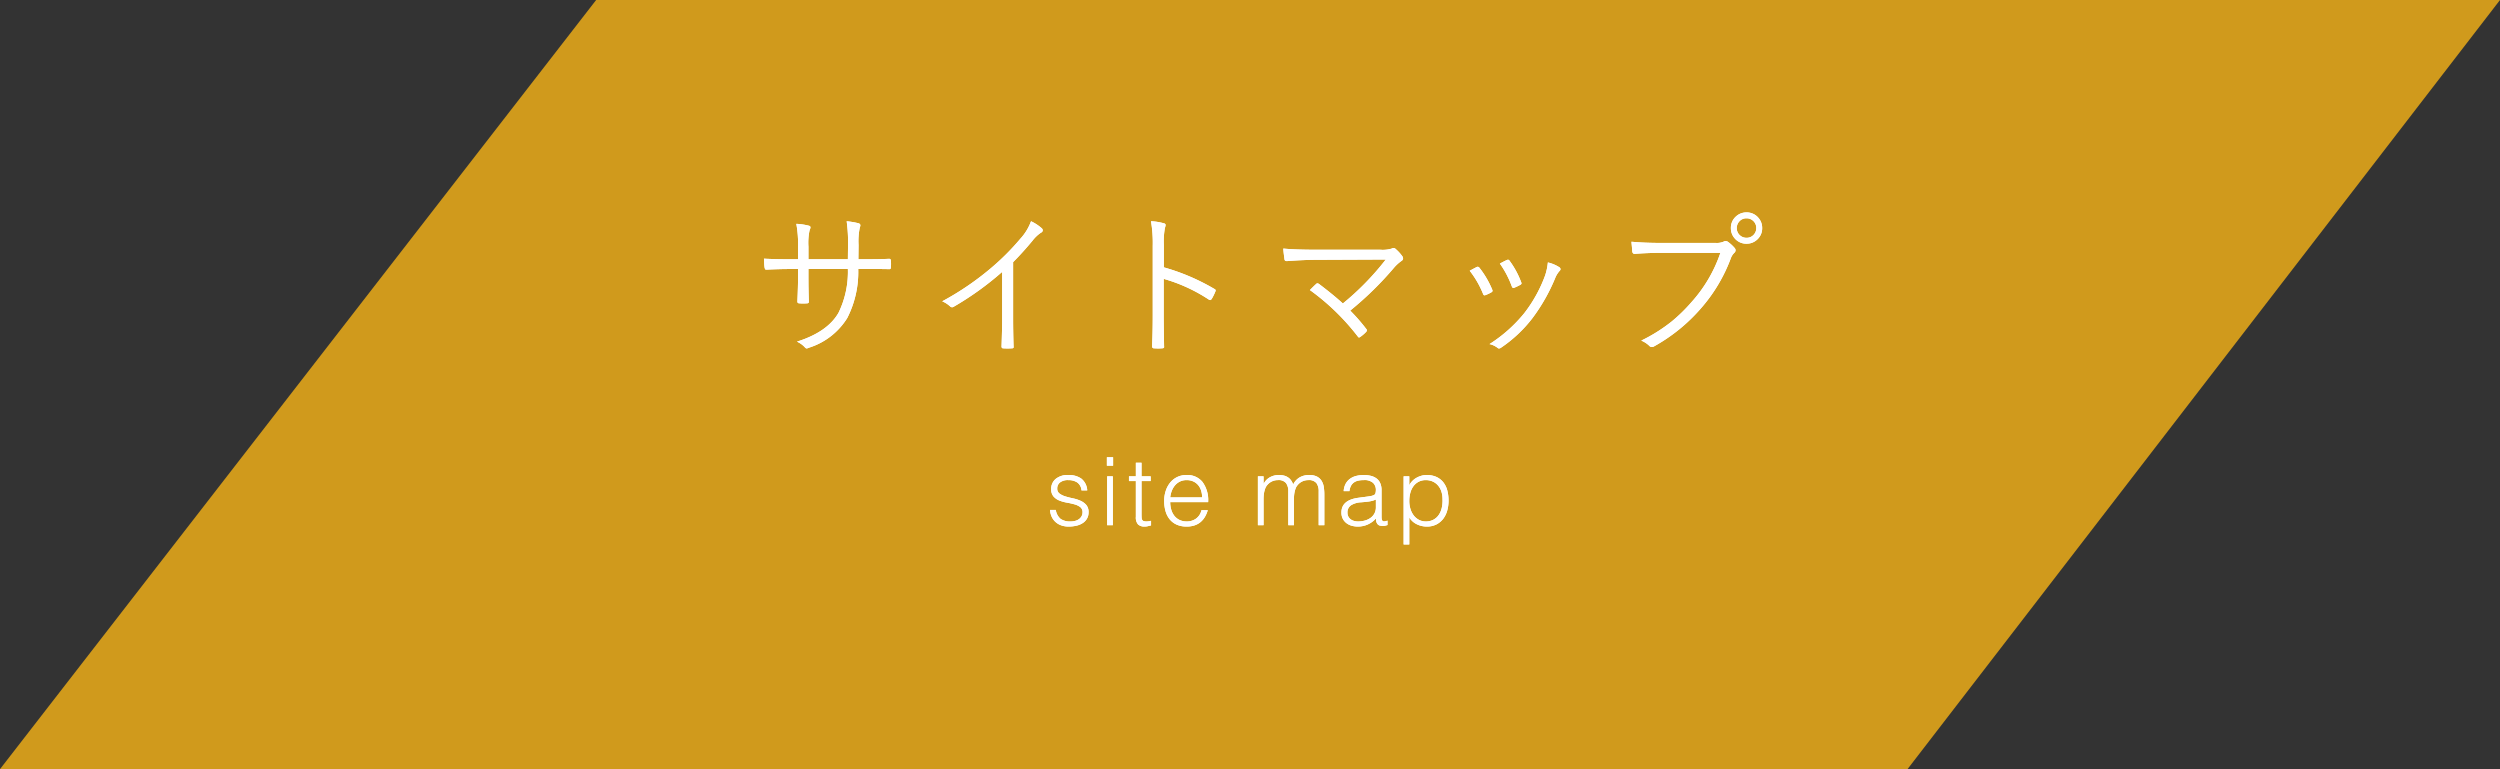 <svg xmlns="http://www.w3.org/2000/svg" width="331.079" height="101.856" viewBox="0 0 331.079 101.856">
  <rect x="0" y="0" width="331.079" height="101.856" fill="#333333" stroke="none"/>
  <g id="maintitle" transform="translate(-1293 -572.871)">
    <path id="パス_2" data-name="パス 2" d="M1774.49,466.3l78.947-101.856h252.132L2027.106,466.3Z" transform="translate(-481.49 208.428)" fill="#ebac18" opacity="0.85"/>
    <path id="パス_111" data-name="パス 111" d="M-52.834-11.221h.741q2.192,0,3.323-.06.24,0,.24.25.02.21.02.43t-.02.44q0,.25-.19.25h-.07q-.631-.02-1.6-.02h-2.462A13.419,13.419,0,0,1-54.3-3.453,9.212,9.212,0,0,1-59.35.48a1.244,1.244,0,0,1-.33.11A.326.326,0,0,1-59.9.46,3.125,3.125,0,0,0-60.971-.31q4.044-1.281,5.5-3.814A12.371,12.371,0,0,0-54.225-9.93H-59.45v1q0,1.712.06,3.323,0,.22-.25.22a4.989,4.989,0,0,1-.5.02q-.31,0-.521-.02-.25,0-.25-.24.09-2.062.09-3.253V-9.93h-1.051q-1.391,0-3.153.08h-.05q-.13,0-.18-.29t-.08-1.161q1.421.08,3.463.08h1.051V-12.9a14.888,14.888,0,0,0-.23-3.013,7.964,7.964,0,0,1,1.662.25q.21.05.21.22a.913.913,0,0,1-.11.35,7.887,7.887,0,0,0-.16,2.192v1.682h5.225l.02-1.822a20.213,20.213,0,0,0-.18-3.213,10.167,10.167,0,0,1,1.542.26q.27.07.27.28a.7.7,0,0,1-.07.27,9.027,9.027,0,0,0-.17,2.342Zm20.493.38v7.457q0,1.742.06,3.714a.189.189,0,0,1,.01.06q0,.18-.21.18-.29.02-.6.02t-.591-.02q-.2,0-.2-.24.08-2.422.08-3.654V-9.549a40.272,40.272,0,0,1-6.436,4.625.425.425,0,0,1-.2.06.4.4,0,0,1-.28-.14,3.7,3.7,0,0,0-1.021-.651A37.437,37.437,0,0,0-35.354-9.98a32.235,32.235,0,0,0,3.974-3.964,6.908,6.908,0,0,0,1.411-2.312,6.078,6.078,0,0,1,1.411.921.381.381,0,0,1,.14.28.334.334,0,0,1-.22.3,4.708,4.708,0,0,0-1.141,1.081Q-31.029-12.162-32.341-10.841Zm19.962.691A28.283,28.283,0,0,1-5.7-7.3q.18.08.18.21a.315.315,0,0,1-.03.12,6.986,6.986,0,0,1-.49,1q-.12.15-.21.15a.365.365,0,0,1-.18-.07A21.534,21.534,0,0,0-12.4-8.628v4.755q0,.781.02,2.2.03,1.792.03,1.982a.294.294,0,0,1,.01.07q0,.19-.27.19-.21.02-.51.02t-.531-.02a.252.252,0,0,1-.29-.28q.09-1.762.09-4.164v-9.1a17.224,17.224,0,0,0-.23-3.283,7.638,7.638,0,0,1,1.692.27q.24.05.24.24a1.45,1.45,0,0,1-.09.37,10.124,10.124,0,0,0-.14,2.272ZM12.3-4.424a24.181,24.181,0,0,1,2.1,2.4.339.339,0,0,1,.11.21.376.376,0,0,1-.11.22,4.87,4.87,0,0,1-.761.651.393.393,0,0,1-.17.08q-.08,0-.17-.14A30.458,30.458,0,0,0,6.963-7.147q.591-.591.821-.8a.282.282,0,0,1,.17-.09.513.513,0,0,1,.22.09q1.932,1.461,3.153,2.583a35.826,35.826,0,0,0,5.686-5.826l-9.019.04q-1.812,0-4.064.17H3.86a.251.251,0,0,1-.26-.23q-.14-.971-.16-1.431,1.542.16,4.554.16h8.318a4.133,4.133,0,0,0,1.5-.16.407.407,0,0,1,.22-.07.4.4,0,0,1,.29.13,5.328,5.328,0,0,1,.881.961.513.513,0,0,1,.1.28.4.4,0,0,1-.2.33,5.4,5.4,0,0,0-.971.871A43.513,43.513,0,0,1,12.3-4.424ZM28.127-9.7q.581-.32.921-.49a.379.379,0,0,1,.14-.04.325.325,0,0,1,.23.14A12.206,12.206,0,0,1,31.1-7.217a.618.618,0,0,1,.05.18q0,.09-.15.19a5.434,5.434,0,0,1-.781.37.332.332,0,0,1-.13.03q-.13,0-.2-.2A12.545,12.545,0,0,0,28.127-9.7Zm3.994-.951q.731-.39.951-.48a.332.332,0,0,1,.13-.03q.12,0,.22.16a11.617,11.617,0,0,1,1.531,2.843.315.315,0,0,1,.03.12q0,.12-.17.21a7.556,7.556,0,0,1-.821.39.318.318,0,0,1-.09.02q-.11,0-.2-.21A12.7,12.7,0,0,0,32.121-10.65Zm6.356-.15A4.8,4.8,0,0,1,40-10.16a.311.311,0,0,1,.15.25.337.337,0,0,1-.13.24,3.207,3.207,0,0,0-.591.981A24.245,24.245,0,0,1,36.415-3.4,17.721,17.721,0,0,1,32.271.49a.468.468,0,0,1-.27.1.228.228,0,0,1-.18-.08,2.776,2.776,0,0,0-1.071-.5,19.115,19.115,0,0,0,4.594-4.084,18.476,18.476,0,0,0,2.783-5.045A8.086,8.086,0,0,0,38.477-10.8ZM49.55-13.543q1.692.16,3.934.16h7.257a2.283,2.283,0,0,0,1.031-.18.439.439,0,0,1,.24-.07.53.53,0,0,1,.29.09,5,5,0,0,1,.921.841.465.465,0,0,1,.11.29.446.446,0,0,1-.17.34,1.951,1.951,0,0,0-.45.7,21.361,21.361,0,0,1-4.024,6.717A22.951,22.951,0,0,1,52.6.28a.633.633,0,0,1-.35.12.436.436,0,0,1-.34-.16A3.408,3.408,0,0,0,50.842-.45a21.469,21.469,0,0,0,4.044-2.542,21.605,21.605,0,0,0,2.583-2.522,18.806,18.806,0,0,0,3.854-6.556H53.464q-1.782,0-3.443.13h-.07q-.25,0-.3-.33,0-.08-.05-.661Q49.56-13.353,49.55-13.543Zm15.235-3.884a2,2,0,0,1,1.542.681,2.014,2.014,0,0,1,.531,1.391,2,2,0,0,1-.681,1.542,2.014,2.014,0,0,1-1.391.531,2,2,0,0,1-1.542-.681,2.014,2.014,0,0,1-.531-1.391,2,2,0,0,1,.681-1.542A2.014,2.014,0,0,1,64.785-17.427Zm0,.781a1.24,1.24,0,0,0-.961.42,1.266,1.266,0,0,0-.33.871,1.24,1.24,0,0,0,.42.961,1.266,1.266,0,0,0,.871.33,1.24,1.24,0,0,0,.961-.42,1.266,1.266,0,0,0,.33-.871,1.24,1.24,0,0,0-.42-.961A1.266,1.266,0,0,0,64.785-16.646Z" transform="translate(1459.51 618.428)" fill="#fff"/>
    <path id="パス_112" data-name="パス 112" d="M-25.687-2.025a1.9,1.9,0,0,0,.631,1.181A2.139,2.139,0,0,0-23.75-.5a2.261,2.261,0,0,0,.713-.1,1.431,1.431,0,0,0,.494-.269,1.159,1.159,0,0,0,.294-.381,1.044,1.044,0,0,0,.1-.45.828.828,0,0,0-.306-.706,2.311,2.311,0,0,0-.769-.362,9.9,9.9,0,0,0-1-.225,4.892,4.892,0,0,1-1-.281,2,2,0,0,1-.769-.538A1.452,1.452,0,0,1-26.3-4.8a1.688,1.688,0,0,1,.594-1.331,2.475,2.475,0,0,1,1.681-.519,2.87,2.87,0,0,1,1.706.469,2.144,2.144,0,0,1,.794,1.569h-.762a1.4,1.4,0,0,0-.569-1.056,2.118,2.118,0,0,0-1.181-.306,1.683,1.683,0,0,0-1.087.306.99.99,0,0,0-.375.806.787.787,0,0,0,.306.669,2.5,2.5,0,0,0,.769.375q.462.144,1,.256a4.926,4.926,0,0,1,1,.319,2.189,2.189,0,0,1,.769.556,1.432,1.432,0,0,1,.306.975,1.644,1.644,0,0,1-.2.819A1.741,1.741,0,0,1-22.1-.3a2.558,2.558,0,0,1-.831.356,4.407,4.407,0,0,1-1.056.119A2.854,2.854,0,0,1-25.006.006a2.212,2.212,0,0,1-.756-.469,2.162,2.162,0,0,1-.488-.7,2.465,2.465,0,0,1-.2-.863ZM-18.887,0V-6.475h.75V0Zm-.038-7.887V-9h.825v1.113Zm5.85,7.912q-.137.025-.363.087a1.866,1.866,0,0,1-.5.063,1.191,1.191,0,0,1-.856-.281,1.369,1.369,0,0,1-.294-1.006V-5.85H-16v-.625h.913v-1.8h.75v1.8h1.212v.625h-1.212v4.437q0,.238.012.413a.692.692,0,0,0,.075.288.359.359,0,0,0,.194.162,1.074,1.074,0,0,0,.369.05,1.937,1.937,0,0,0,.306-.025q.156-.025.306-.062Zm6.763-3.712a2.972,2.972,0,0,0-.131-.894,2.089,2.089,0,0,0-.388-.725,1.844,1.844,0,0,0-.644-.488,2.072,2.072,0,0,0-.887-.181,1.973,1.973,0,0,0-.881.188,2.026,2.026,0,0,0-.65.5,2.515,2.515,0,0,0-.431.725,3.362,3.362,0,0,0-.212.875Zm-4.225.625a3.514,3.514,0,0,0,.137.994,2.4,2.4,0,0,0,.406.812,1.967,1.967,0,0,0,.681.55,2.1,2.1,0,0,0,.95.206A2.067,2.067,0,0,0-7.1-.888a1.866,1.866,0,0,0,.7-1.1h.838a4.038,4.038,0,0,1-.363.856,2.642,2.642,0,0,1-.562.687,2.431,2.431,0,0,1-.8.456A3.24,3.24,0,0,1-8.362.175,3.139,3.139,0,0,1-9.7-.088a2.522,2.522,0,0,1-.925-.719,3.033,3.033,0,0,1-.537-1.075,4.873,4.873,0,0,1-.175-1.331,4.242,4.242,0,0,1,.206-1.337,3.406,3.406,0,0,1,.587-1.094,2.73,2.73,0,0,1,.931-.738,2.811,2.811,0,0,1,1.25-.269,2.582,2.582,0,0,1,2.1.919,4.036,4.036,0,0,1,.75,2.669ZM1.825,0h-.75V-6.475h.75V-5.5H1.85a1.974,1.974,0,0,1,.825-.856A2.41,2.41,0,0,1,3.85-6.65a2.525,2.525,0,0,1,.762.1,1.719,1.719,0,0,1,.531.269,1.547,1.547,0,0,1,.363.394A2.664,2.664,0,0,1,5.75-5.4a2.181,2.181,0,0,1,.869-.944A2.49,2.49,0,0,1,7.862-6.65a2.177,2.177,0,0,1,1.056.219,1.582,1.582,0,0,1,.606.575,2.217,2.217,0,0,1,.281.819,6.454,6.454,0,0,1,.069.95V0h-.75V-4.475a1.824,1.824,0,0,0-.294-1.1,1.28,1.28,0,0,0-1.094-.4,1.828,1.828,0,0,0-.794.181,1.835,1.835,0,0,0-.669.556,1.446,1.446,0,0,0-.206.381,3.2,3.2,0,0,0-.131.456,3.728,3.728,0,0,0-.069.475q-.019.238-.019.438V0H5.1V-4.475a1.824,1.824,0,0,0-.294-1.1,1.28,1.28,0,0,0-1.094-.4,1.828,1.828,0,0,0-.794.181,1.835,1.835,0,0,0-.669.556,1.446,1.446,0,0,0-.206.381,3.2,3.2,0,0,0-.131.456,3.728,3.728,0,0,0-.069.475q-.019.238-.019.438ZM16.7-3.4a3.677,3.677,0,0,1-.963.263q-.487.062-.975.1a2.748,2.748,0,0,0-1.344.388,1.11,1.11,0,0,0-.481.987,1.072,1.072,0,0,0,.119.519,1.1,1.1,0,0,0,.313.362,1.321,1.321,0,0,0,.45.213,1.994,1.994,0,0,0,.519.069,3.4,3.4,0,0,0,.875-.113,2.366,2.366,0,0,0,.756-.344,1.754,1.754,0,0,0,.531-.587,1.7,1.7,0,0,0,.2-.844Zm-1.263-.375q.212-.025.506-.075a1.912,1.912,0,0,0,.481-.138.4.4,0,0,0,.231-.294,1.846,1.846,0,0,0,.044-.381,1.278,1.278,0,0,0-.369-.944,1.72,1.72,0,0,0-1.244-.369,3.446,3.446,0,0,0-.712.069,1.551,1.551,0,0,0-.569.238,1.31,1.31,0,0,0-.4.45,1.91,1.91,0,0,0-.206.706h-.762a2.316,2.316,0,0,1,.262-.981,1.99,1.99,0,0,1,.581-.662,2.411,2.411,0,0,1,.825-.375A4.034,4.034,0,0,1,15.1-6.65a3.83,3.83,0,0,1,.919.106,2.13,2.13,0,0,1,.75.338,1.567,1.567,0,0,1,.5.619,2.234,2.234,0,0,1,.181.95v3.525q0,.438.156.556t.631-.056v.588L17.981.05A1.162,1.162,0,0,1,17.65.1a1.5,1.5,0,0,1-.337-.038.578.578,0,0,1-.3-.119.732.732,0,0,1-.181-.225.932.932,0,0,1-.094-.287A2.1,2.1,0,0,1,16.713-.9a3.257,3.257,0,0,1-1.087.8A3.2,3.2,0,0,1,14.3.175a2.966,2.966,0,0,1-.819-.113,1.981,1.981,0,0,1-.694-.35,1.738,1.738,0,0,1-.475-.581,1.785,1.785,0,0,1-.175-.819q0-1.65,2.262-1.95Zm5.687.562a3.572,3.572,0,0,0,.15,1.044,2.7,2.7,0,0,0,.431.862,2.119,2.119,0,0,0,.688.588,1.907,1.907,0,0,0,.919.219,2.1,2.1,0,0,0,1.006-.231,1.98,1.98,0,0,0,.706-.631,2.73,2.73,0,0,0,.4-.931,4.227,4.227,0,0,0,.1-1.144,3.185,3.185,0,0,0-.169-1.081,2.3,2.3,0,0,0-.469-.794,2,2,0,0,0-.7-.494,2.228,2.228,0,0,0-.875-.169,2.018,2.018,0,0,0-.938.213,1.973,1.973,0,0,0-.687.581,2.666,2.666,0,0,0-.419.875A3.99,3.99,0,0,0,21.125-3.213Zm0,5.763h-.75V-6.475h.75v1.138h.025a2.2,2.2,0,0,1,.419-.563,2.442,2.442,0,0,1,.563-.412,3.017,3.017,0,0,1,.631-.25A2.446,2.446,0,0,1,23.4-6.65a3.087,3.087,0,0,1,1.337.263,2.491,2.491,0,0,1,.906.719,2.932,2.932,0,0,1,.519,1.081,5.3,5.3,0,0,1,.163,1.338,4.8,4.8,0,0,1-.175,1.3,3.223,3.223,0,0,1-.531,1.094,2.631,2.631,0,0,1-.9.75,2.754,2.754,0,0,1-1.281.281,2.985,2.985,0,0,1-1.319-.306,2.321,2.321,0,0,1-.994-.906Z" transform="translate(1458.51 642.428)" fill="#fff"/>
    <path id="パス_113" data-name="パス 113" d="M-52.834-11.221h.741q2.192,0,3.323-.06.24,0,.24.25.02.21.02.43t-.02.44q0,.25-.19.25h-.07q-.631-.02-1.6-.02h-2.462A13.419,13.419,0,0,1-54.3-3.453,9.212,9.212,0,0,1-59.35.48a1.244,1.244,0,0,1-.33.11A.326.326,0,0,1-59.9.46,3.125,3.125,0,0,0-60.971-.31q4.044-1.281,5.5-3.814A12.371,12.371,0,0,0-54.225-9.93H-59.45v1q0,1.712.06,3.323,0,.22-.25.22a4.989,4.989,0,0,1-.5.02q-.31,0-.521-.02-.25,0-.25-.24.09-2.062.09-3.253V-9.93h-1.051q-1.391,0-3.153.08h-.05q-.13,0-.18-.29t-.08-1.161q1.421.08,3.463.08h1.051V-12.9a14.888,14.888,0,0,0-.23-3.013,7.964,7.964,0,0,1,1.662.25q.21.05.21.22a.913.913,0,0,1-.11.35,7.887,7.887,0,0,0-.16,2.192v1.682h5.225l.02-1.822a20.213,20.213,0,0,0-.18-3.213,10.167,10.167,0,0,1,1.542.26q.27.07.27.28a.7.7,0,0,1-.07.27,9.027,9.027,0,0,0-.17,2.342Zm20.493.38v7.457q0,1.742.06,3.714a.189.189,0,0,1,.01.06q0,.18-.21.18-.29.02-.6.02t-.591-.02q-.2,0-.2-.24.08-2.422.08-3.654V-9.549a40.272,40.272,0,0,1-6.436,4.625.425.425,0,0,1-.2.06.4.4,0,0,1-.28-.14,3.7,3.7,0,0,0-1.021-.651A37.437,37.437,0,0,0-35.354-9.98a32.235,32.235,0,0,0,3.974-3.964,6.908,6.908,0,0,0,1.411-2.312,6.078,6.078,0,0,1,1.411.921.381.381,0,0,1,.14.28.334.334,0,0,1-.22.3,4.708,4.708,0,0,0-1.141,1.081Q-31.029-12.162-32.341-10.841Zm19.962.691A28.283,28.283,0,0,1-5.7-7.3q.18.08.18.21a.315.315,0,0,1-.03.12,6.986,6.986,0,0,1-.49,1q-.12.15-.21.15a.365.365,0,0,1-.18-.07A21.534,21.534,0,0,0-12.4-8.628v4.755q0,.781.02,2.2.03,1.792.03,1.982a.294.294,0,0,1,.01.07q0,.19-.27.19-.21.02-.51.02t-.531-.02a.252.252,0,0,1-.29-.28q.09-1.762.09-4.164v-9.1a17.224,17.224,0,0,0-.23-3.283,7.638,7.638,0,0,1,1.692.27q.24.05.24.24a1.45,1.45,0,0,1-.09.37,10.124,10.124,0,0,0-.14,2.272ZM12.3-4.424a24.181,24.181,0,0,1,2.1,2.4.339.339,0,0,1,.11.21.376.376,0,0,1-.11.22,4.87,4.87,0,0,1-.761.651.393.393,0,0,1-.17.08q-.08,0-.17-.14A30.458,30.458,0,0,0,6.963-7.147q.591-.591.821-.8a.282.282,0,0,1,.17-.09.513.513,0,0,1,.22.09q1.932,1.461,3.153,2.583a35.826,35.826,0,0,0,5.686-5.826l-9.019.04q-1.812,0-4.064.17H3.86a.251.251,0,0,1-.26-.23q-.14-.971-.16-1.431,1.542.16,4.554.16h8.318a4.133,4.133,0,0,0,1.5-.16.407.407,0,0,1,.22-.07.4.4,0,0,1,.29.13,5.328,5.328,0,0,1,.881.961.513.513,0,0,1,.1.28.4.4,0,0,1-.2.33,5.4,5.4,0,0,0-.971.871A43.513,43.513,0,0,1,12.3-4.424ZM28.127-9.7q.581-.32.921-.49a.379.379,0,0,1,.14-.04.325.325,0,0,1,.23.14A12.206,12.206,0,0,1,31.1-7.217a.618.618,0,0,1,.05.18q0,.09-.15.19a5.434,5.434,0,0,1-.781.37.332.332,0,0,1-.13.03q-.13,0-.2-.2A12.545,12.545,0,0,0,28.127-9.7Zm3.994-.951q.731-.39.951-.48a.332.332,0,0,1,.13-.03q.12,0,.22.16a11.617,11.617,0,0,1,1.531,2.843.315.315,0,0,1,.03.12q0,.12-.17.21a7.556,7.556,0,0,1-.821.39.318.318,0,0,1-.09.02q-.11,0-.2-.21A12.7,12.7,0,0,0,32.121-10.65Zm6.356-.15A4.8,4.8,0,0,1,40-10.16a.311.311,0,0,1,.15.25.337.337,0,0,1-.13.24,3.207,3.207,0,0,0-.591.981A24.245,24.245,0,0,1,36.415-3.4,17.721,17.721,0,0,1,32.271.49a.468.468,0,0,1-.27.1.228.228,0,0,1-.18-.08,2.776,2.776,0,0,0-1.071-.5,19.115,19.115,0,0,0,4.594-4.084,18.476,18.476,0,0,0,2.783-5.045A8.086,8.086,0,0,0,38.477-10.8ZM49.55-13.543q1.692.16,3.934.16h7.257a2.283,2.283,0,0,0,1.031-.18.439.439,0,0,1,.24-.07.53.53,0,0,1,.29.09,5,5,0,0,1,.921.841.465.465,0,0,1,.11.29.446.446,0,0,1-.17.34,1.951,1.951,0,0,0-.45.7,21.361,21.361,0,0,1-4.024,6.717A22.951,22.951,0,0,1,52.6.28a.633.633,0,0,1-.35.12.436.436,0,0,1-.34-.16A3.408,3.408,0,0,0,50.842-.45a21.469,21.469,0,0,0,4.044-2.542,21.605,21.605,0,0,0,2.583-2.522,18.806,18.806,0,0,0,3.854-6.556H53.464q-1.782,0-3.443.13h-.07q-.25,0-.3-.33,0-.08-.05-.661Q49.56-13.353,49.55-13.543Zm15.235-3.884a2,2,0,0,1,1.542.681,2.014,2.014,0,0,1,.531,1.391,2,2,0,0,1-.681,1.542,2.014,2.014,0,0,1-1.391.531,2,2,0,0,1-1.542-.681,2.014,2.014,0,0,1-.531-1.391,2,2,0,0,1,.681-1.542A2.014,2.014,0,0,1,64.785-17.427Zm0,.781a1.24,1.24,0,0,0-.961.42,1.266,1.266,0,0,0-.33.871,1.24,1.24,0,0,0,.42.961,1.266,1.266,0,0,0,.871.33,1.24,1.24,0,0,0,.961-.42,1.266,1.266,0,0,0,.33-.871,1.24,1.24,0,0,0-.42-.961A1.266,1.266,0,0,0,64.785-16.646Z" transform="translate(1459.51 618.428)" fill="#fff"/>
    <path id="パス_114" data-name="パス 114" d="M-25.687-2.025a1.9,1.9,0,0,0,.631,1.181A2.139,2.139,0,0,0-23.75-.5a2.261,2.261,0,0,0,.713-.1,1.431,1.431,0,0,0,.494-.269,1.159,1.159,0,0,0,.294-.381,1.044,1.044,0,0,0,.1-.45.828.828,0,0,0-.306-.706,2.311,2.311,0,0,0-.769-.362,9.9,9.9,0,0,0-1-.225,4.892,4.892,0,0,1-1-.281,2,2,0,0,1-.769-.538A1.452,1.452,0,0,1-26.3-4.8a1.688,1.688,0,0,1,.594-1.331,2.475,2.475,0,0,1,1.681-.519,2.87,2.87,0,0,1,1.706.469,2.144,2.144,0,0,1,.794,1.569h-.762a1.4,1.4,0,0,0-.569-1.056,2.118,2.118,0,0,0-1.181-.306,1.683,1.683,0,0,0-1.087.306.99.99,0,0,0-.375.806.787.787,0,0,0,.306.669,2.5,2.5,0,0,0,.769.375q.462.144,1,.256a4.926,4.926,0,0,1,1,.319,2.189,2.189,0,0,1,.769.556,1.432,1.432,0,0,1,.306.975,1.644,1.644,0,0,1-.2.819A1.741,1.741,0,0,1-22.1-.3a2.558,2.558,0,0,1-.831.356,4.407,4.407,0,0,1-1.056.119A2.854,2.854,0,0,1-25.006.006a2.212,2.212,0,0,1-.756-.469,2.162,2.162,0,0,1-.488-.7,2.465,2.465,0,0,1-.2-.863ZM-18.887,0V-6.475h.75V0Zm-.038-7.887V-9h.825v1.113Zm5.85,7.912q-.137.025-.363.087a1.866,1.866,0,0,1-.5.063,1.191,1.191,0,0,1-.856-.281,1.369,1.369,0,0,1-.294-1.006V-5.85H-16v-.625h.913v-1.8h.75v1.8h1.212v.625h-1.212v4.437q0,.238.012.413a.692.692,0,0,0,.075.288.359.359,0,0,0,.194.162,1.074,1.074,0,0,0,.369.05,1.937,1.937,0,0,0,.306-.025q.156-.025.306-.062Zm6.763-3.712a2.972,2.972,0,0,0-.131-.894,2.089,2.089,0,0,0-.388-.725,1.844,1.844,0,0,0-.644-.488,2.072,2.072,0,0,0-.887-.181,1.973,1.973,0,0,0-.881.188,2.026,2.026,0,0,0-.65.5,2.515,2.515,0,0,0-.431.725,3.362,3.362,0,0,0-.212.875Zm-4.225.625a3.514,3.514,0,0,0,.137.994,2.4,2.4,0,0,0,.406.812,1.967,1.967,0,0,0,.681.55,2.1,2.1,0,0,0,.95.206A2.067,2.067,0,0,0-7.1-.888a1.866,1.866,0,0,0,.7-1.1h.838a4.038,4.038,0,0,1-.363.856,2.642,2.642,0,0,1-.562.687,2.431,2.431,0,0,1-.8.456A3.24,3.24,0,0,1-8.362.175,3.139,3.139,0,0,1-9.7-.088a2.522,2.522,0,0,1-.925-.719,3.033,3.033,0,0,1-.537-1.075,4.873,4.873,0,0,1-.175-1.331,4.242,4.242,0,0,1,.206-1.337,3.406,3.406,0,0,1,.587-1.094,2.73,2.73,0,0,1,.931-.738,2.811,2.811,0,0,1,1.25-.269,2.582,2.582,0,0,1,2.1.919,4.036,4.036,0,0,1,.75,2.669ZM1.825,0h-.75V-6.475h.75V-5.5H1.85a1.974,1.974,0,0,1,.825-.856A2.41,2.41,0,0,1,3.85-6.65a2.525,2.525,0,0,1,.762.1,1.719,1.719,0,0,1,.531.269,1.547,1.547,0,0,1,.363.394A2.664,2.664,0,0,1,5.75-5.4a2.181,2.181,0,0,1,.869-.944A2.49,2.49,0,0,1,7.862-6.65a2.177,2.177,0,0,1,1.056.219,1.582,1.582,0,0,1,.606.575,2.217,2.217,0,0,1,.281.819,6.454,6.454,0,0,1,.069.95V0h-.75V-4.475a1.824,1.824,0,0,0-.294-1.1,1.28,1.28,0,0,0-1.094-.4,1.828,1.828,0,0,0-.794.181,1.835,1.835,0,0,0-.669.556,1.446,1.446,0,0,0-.206.381,3.2,3.2,0,0,0-.131.456,3.728,3.728,0,0,0-.069.475q-.019.238-.019.438V0H5.1V-4.475a1.824,1.824,0,0,0-.294-1.1,1.28,1.28,0,0,0-1.094-.4,1.828,1.828,0,0,0-.794.181,1.835,1.835,0,0,0-.669.556,1.446,1.446,0,0,0-.206.381,3.2,3.2,0,0,0-.131.456,3.728,3.728,0,0,0-.069.475q-.019.238-.019.438ZM16.7-3.4a3.677,3.677,0,0,1-.963.263q-.487.062-.975.1a2.748,2.748,0,0,0-1.344.388,1.11,1.11,0,0,0-.481.987,1.072,1.072,0,0,0,.119.519,1.1,1.1,0,0,0,.313.362,1.321,1.321,0,0,0,.45.213,1.994,1.994,0,0,0,.519.069,3.4,3.4,0,0,0,.875-.113,2.366,2.366,0,0,0,.756-.344,1.754,1.754,0,0,0,.531-.587,1.7,1.7,0,0,0,.2-.844Zm-1.263-.375q.212-.025.506-.075a1.912,1.912,0,0,0,.481-.138.4.4,0,0,0,.231-.294,1.846,1.846,0,0,0,.044-.381,1.278,1.278,0,0,0-.369-.944,1.72,1.72,0,0,0-1.244-.369,3.446,3.446,0,0,0-.712.069,1.551,1.551,0,0,0-.569.238,1.31,1.31,0,0,0-.4.45,1.91,1.91,0,0,0-.206.706h-.762a2.316,2.316,0,0,1,.262-.981,1.99,1.99,0,0,1,.581-.662,2.411,2.411,0,0,1,.825-.375A4.034,4.034,0,0,1,15.1-6.65a3.83,3.83,0,0,1,.919.106,2.13,2.13,0,0,1,.75.338,1.567,1.567,0,0,1,.5.619,2.234,2.234,0,0,1,.181.95v3.525q0,.438.156.556t.631-.056v.588L17.981.05A1.162,1.162,0,0,1,17.65.1a1.5,1.5,0,0,1-.337-.038.578.578,0,0,1-.3-.119.732.732,0,0,1-.181-.225.932.932,0,0,1-.094-.287A2.1,2.1,0,0,1,16.713-.9a3.257,3.257,0,0,1-1.087.8A3.2,3.2,0,0,1,14.3.175a2.966,2.966,0,0,1-.819-.113,1.981,1.981,0,0,1-.694-.35,1.738,1.738,0,0,1-.475-.581,1.785,1.785,0,0,1-.175-.819q0-1.65,2.262-1.95Zm5.687.562a3.572,3.572,0,0,0,.15,1.044,2.7,2.7,0,0,0,.431.862,2.119,2.119,0,0,0,.688.588,1.907,1.907,0,0,0,.919.219,2.1,2.1,0,0,0,1.006-.231,1.98,1.98,0,0,0,.706-.631,2.73,2.73,0,0,0,.4-.931,4.227,4.227,0,0,0,.1-1.144,3.185,3.185,0,0,0-.169-1.081,2.3,2.3,0,0,0-.469-.794,2,2,0,0,0-.7-.494,2.228,2.228,0,0,0-.875-.169,2.018,2.018,0,0,0-.938.213,1.973,1.973,0,0,0-.687.581,2.666,2.666,0,0,0-.419.875A3.99,3.99,0,0,0,21.125-3.213Zm0,5.763h-.75V-6.475h.75v1.138h.025a2.2,2.2,0,0,1,.419-.563,2.442,2.442,0,0,1,.563-.412,3.017,3.017,0,0,1,.631-.25A2.446,2.446,0,0,1,23.4-6.65a3.087,3.087,0,0,1,1.337.263,2.491,2.491,0,0,1,.906.719,2.932,2.932,0,0,1,.519,1.081,5.3,5.3,0,0,1,.163,1.338,4.8,4.8,0,0,1-.175,1.3,3.223,3.223,0,0,1-.531,1.094,2.631,2.631,0,0,1-.9.75,2.754,2.754,0,0,1-1.281.281,2.985,2.985,0,0,1-1.319-.306,2.321,2.321,0,0,1-.994-.906Z" transform="translate(1458.51 642.428)" fill="#fff"/>
  </g>
</svg>

